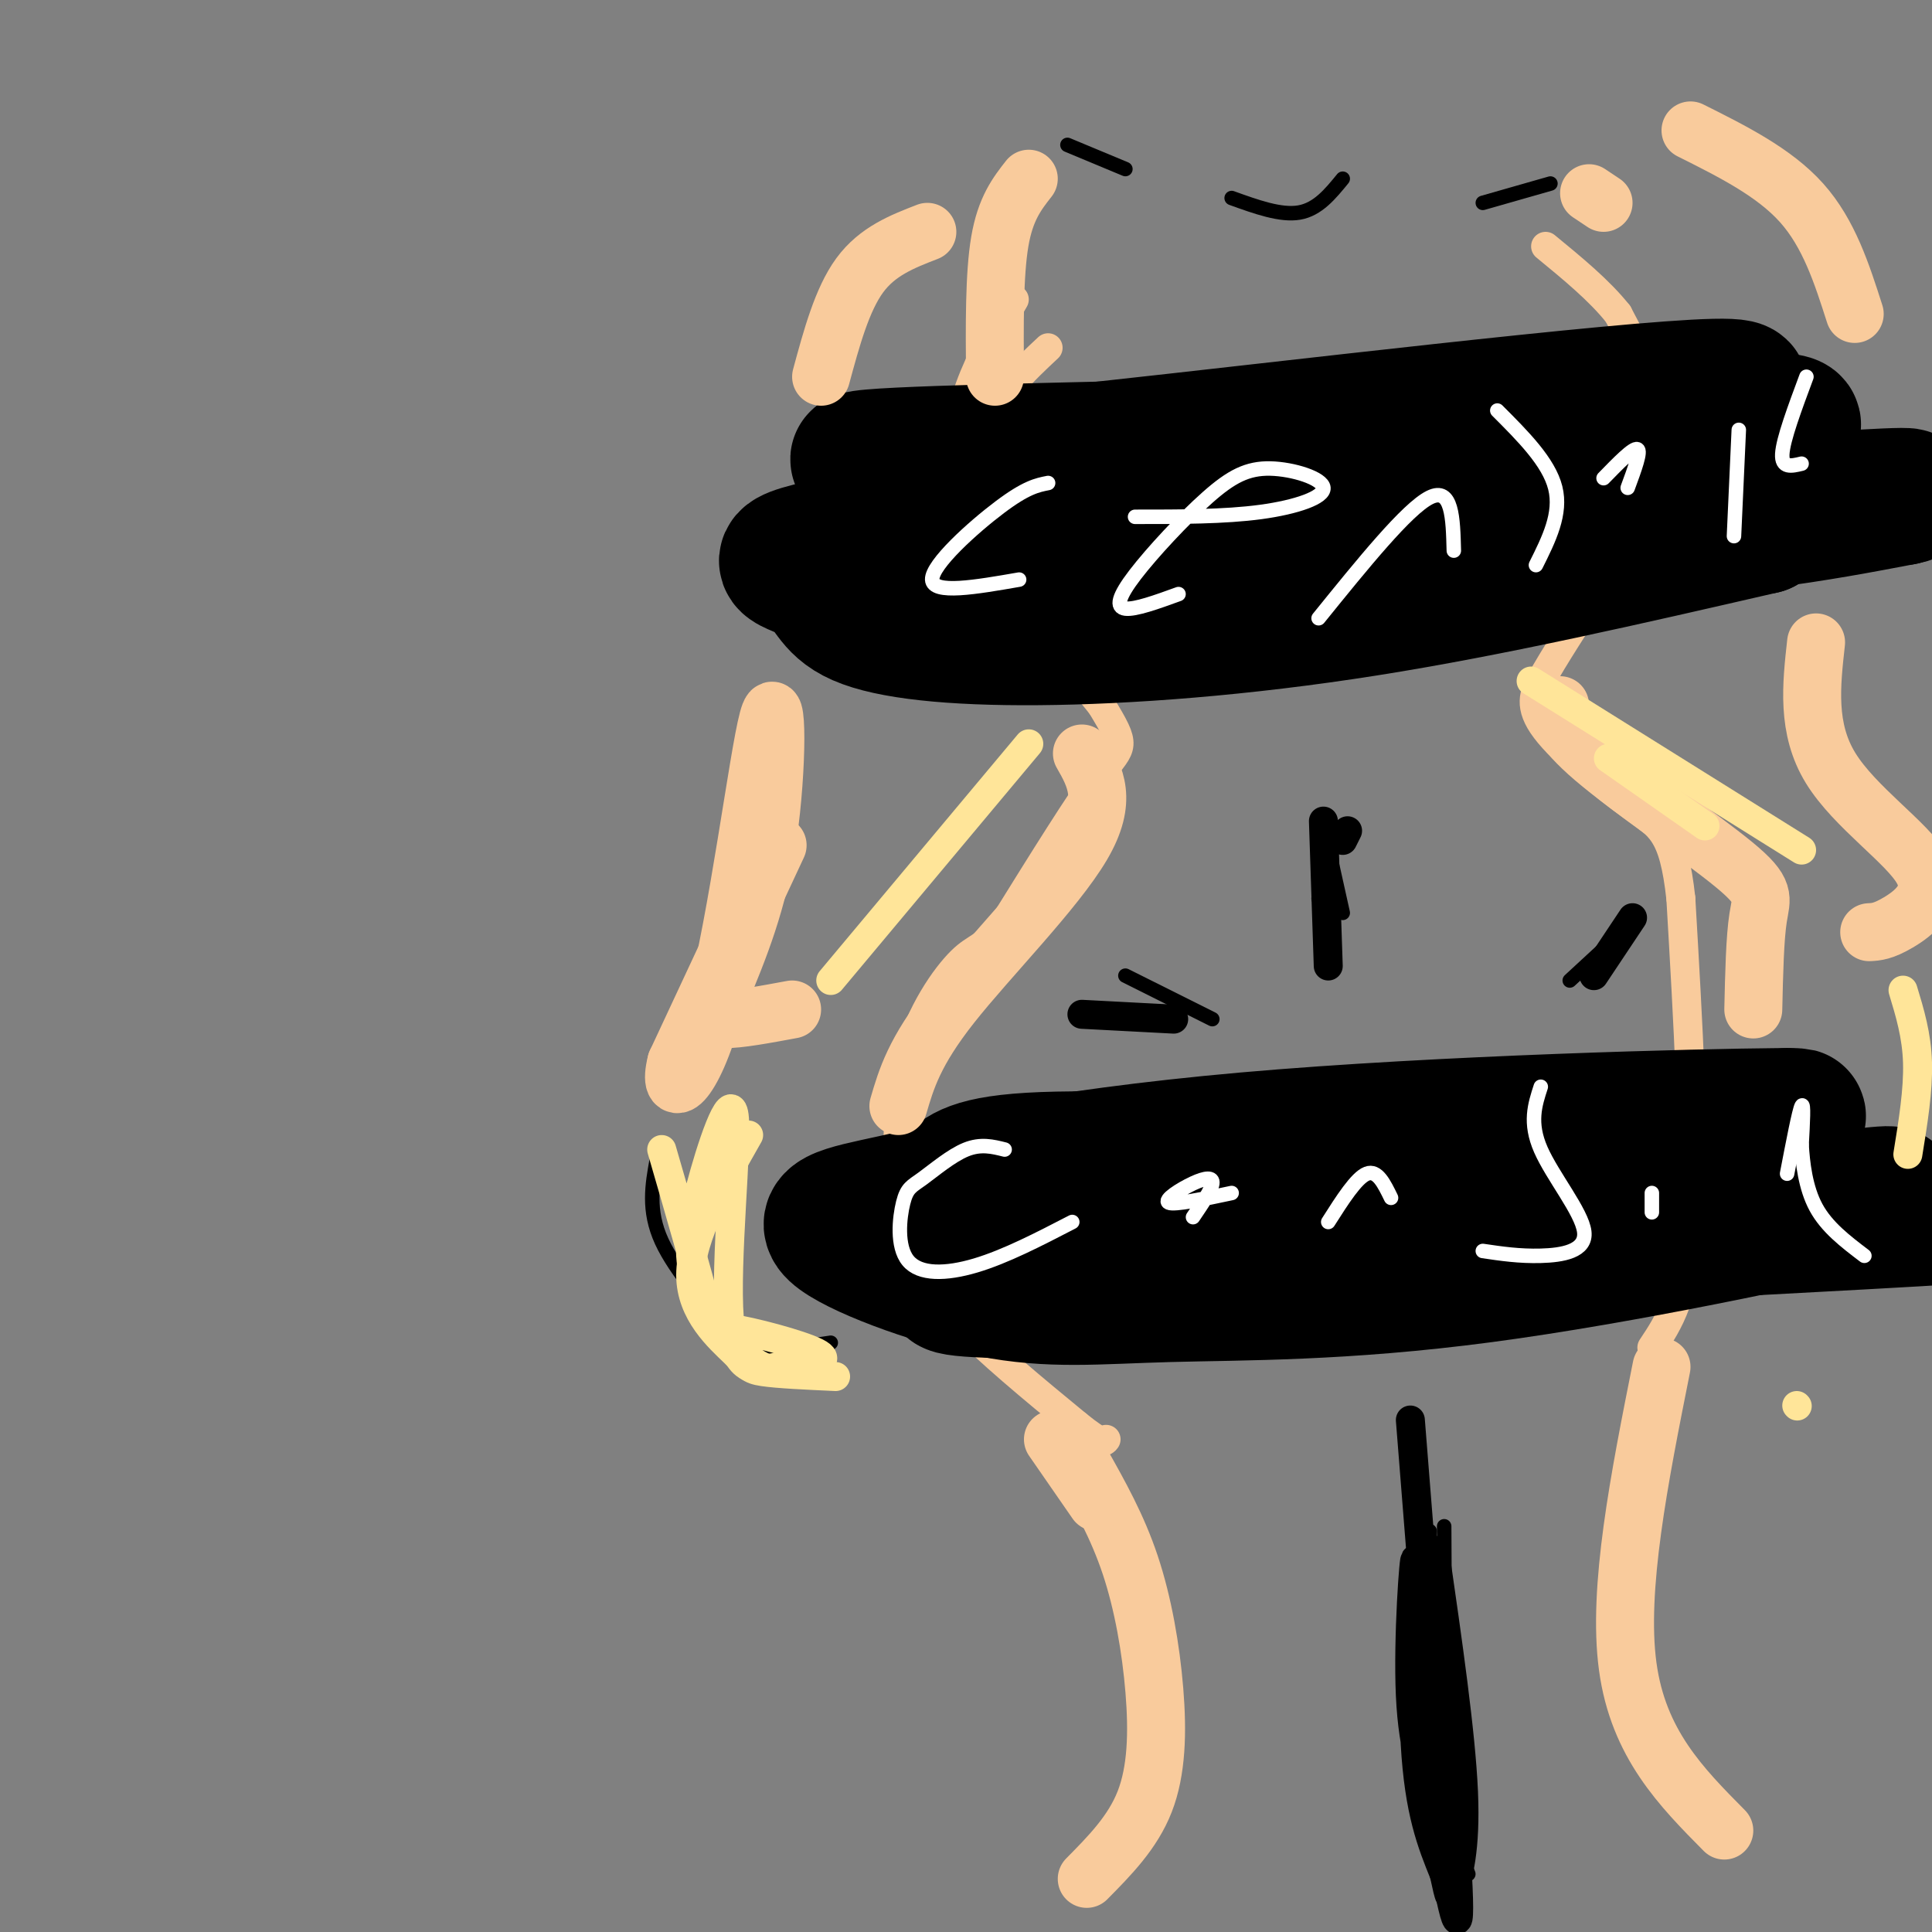 <svg viewBox='0 0 400 400' version='1.1' xmlns='http://www.w3.org/2000/svg' xmlns:xlink='http://www.w3.org/1999/xlink'><rect x="0" y="0" width="400" height="400" fill="#808080" stroke="none"/><g fill='none' stroke='rgb(249,203,156)' stroke-width='6' stroke-linecap='round' stroke-linejoin='round'><path d='M210,62c-7.000,12.000 -14.000,24.000 -11,38c3.000,14.000 16.000,30.000 29,46'/><path d='M228,146c5.400,8.889 4.400,8.111 0,14c-4.400,5.889 -12.200,18.444 -20,31'/><path d='M208,191c-4.500,5.798 -5.750,4.792 -9,8c-3.250,3.208 -8.500,10.631 -11,20c-2.500,9.369 -2.250,20.685 -2,32'/><path d='M186,251c1.244,8.889 5.356,15.111 12,22c6.644,6.889 15.822,14.444 25,22'/><path d='M223,295c5.167,4.167 5.583,3.583 6,3'/><path d='M342,279c3.500,-5.250 7.000,-10.500 8,-26c1.000,-15.500 -0.500,-41.250 -2,-67'/><path d='M348,186c-1.512,-13.833 -4.292,-14.917 -10,-19c-5.708,-4.083 -14.345,-11.167 -18,-16c-3.655,-4.833 -2.327,-7.417 -1,-10'/><path d='M319,141c5.179,-9.524 18.625,-28.333 24,-40c5.375,-11.667 2.679,-16.190 0,-21c-2.679,-4.810 -5.339,-9.905 -8,-15'/><path d='M335,65c-3.833,-4.833 -9.417,-9.417 -15,-14'/><path d='M217,72c-5.167,4.833 -10.333,9.667 -13,17c-2.667,7.333 -2.833,17.167 -3,27'/><path d='M201,116c-0.556,5.444 -0.444,5.556 2,7c2.444,1.444 7.222,4.222 12,7'/></g>
<g fill='none' stroke='rgb(0,0,0)' stroke-width='28' stroke-linecap='round' stroke-linejoin='round'><path d='M194,102c0.000,0.000 172.000,-15.000 172,-15'/><path d='M366,87c19.183,0.206 -18.858,8.220 -31,12c-12.142,3.780 1.616,3.325 -28,2c-29.616,-1.325 -102.604,-3.522 -123,-5c-20.396,-1.478 11.802,-2.239 44,-3'/><path d='M228,93c37.202,-4.024 108.208,-12.583 127,-13c18.792,-0.417 -14.631,7.310 -53,14c-38.369,6.690 -81.685,12.345 -125,18'/><path d='M177,112c-21.603,3.900 -13.109,4.650 -9,7c4.109,2.350 3.833,6.300 10,9c6.167,2.700 18.776,4.150 37,4c18.224,-0.150 42.064,-1.900 68,-6c25.936,-4.100 53.968,-10.550 82,-17'/><path d='M365,109c-6.300,-0.040 -63.050,8.359 -90,12c-26.950,3.641 -24.100,2.522 -42,1c-17.900,-1.522 -56.550,-3.448 -42,-5c14.550,-1.552 82.300,-2.729 125,-5c42.700,-2.271 60.350,-5.635 78,-9'/><path d='M394,103c6.333,-1.167 -16.833,0.417 -40,2'/><path d='M197,245c2.590,-2.327 5.180,-4.654 22,-5c16.820,-0.346 47.869,1.289 82,-1c34.131,-2.289 71.343,-8.501 69,-8c-2.343,0.501 -44.241,7.715 -71,11c-26.759,3.285 -38.380,2.643 -50,2'/><path d='M249,244c-22.488,1.569 -53.708,4.493 -56,3c-2.292,-1.493 24.344,-7.402 65,-11c40.656,-3.598 95.330,-4.885 110,-5c14.670,-0.115 -10.665,0.943 -36,2'/><path d='M332,233c-23.107,0.898 -62.876,2.142 -90,5c-27.124,2.858 -41.603,7.330 -53,10c-11.397,2.670 -19.713,3.539 -16,7c3.713,3.461 19.453,9.513 32,12c12.547,2.487 21.899,1.409 37,1c15.101,-0.409 35.950,-0.149 65,-4c29.050,-3.851 66.300,-11.815 79,-15c12.700,-3.185 0.850,-1.593 -11,0'/><path d='M375,249c-21.156,3.509 -68.547,12.281 -113,16c-44.453,3.719 -85.968,2.386 -54,-1c31.968,-3.386 137.419,-8.825 177,-11c39.581,-2.175 13.290,-1.088 -13,0'/><path d='M372,253c-20.667,0.667 -65.833,2.333 -111,4'/></g>
<g fill='none' stroke='rgb(249,203,156)' stroke-width='12' stroke-linecap='round' stroke-linejoin='round'><path d='M224,303c3.673,6.524 7.345,13.048 10,21c2.655,7.952 4.292,17.333 5,26c0.708,8.667 0.488,16.619 -2,23c-2.488,6.381 -7.244,11.190 -12,16'/><path d='M344,283c-4.583,23.000 -9.167,46.000 -7,62c2.167,16.000 11.083,25.000 20,34'/><path d='M227,311c0.000,0.000 -9.000,-13.000 -9,-13'/><path d='M186,229c1.644,-5.622 3.289,-11.244 11,-21c7.711,-9.756 21.489,-23.644 27,-33c5.511,-9.356 2.756,-14.178 0,-19'/><path d='M323,146c-0.167,2.375 -0.333,4.750 7,11c7.333,6.250 22.167,16.375 29,22c6.833,5.625 5.667,6.750 5,11c-0.667,4.250 -0.833,11.625 -1,19'/><path d='M206,78c-0.083,-10.583 -0.167,-21.167 1,-28c1.167,-6.833 3.583,-9.917 6,-13'/><path d='M329,40c0.000,0.000 3.000,2.000 3,2'/><path d='M192,48c-5.167,2.000 -10.333,4.000 -14,9c-3.667,5.000 -5.833,13.000 -8,21'/><path d='M350,27c8.667,4.333 17.333,8.667 23,15c5.667,6.333 8.333,14.667 11,23'/><path d='M161,175c0.000,0.000 -21.000,45.000 -21,45'/><path d='M140,220c-2.072,8.097 3.249,5.841 8,-12c4.751,-17.841 8.933,-51.265 11,-59c2.067,-7.735 2.019,10.219 0,24c-2.019,13.781 -6.010,23.391 -10,33'/><path d='M149,206c-2.012,5.929 -2.042,4.250 -2,4c0.042,-0.250 0.155,0.929 3,1c2.845,0.071 8.423,-0.964 14,-2'/><path d='M376,133c-0.994,8.929 -1.988,17.857 3,26c4.988,8.143 15.958,15.500 19,21c3.042,5.500 -1.845,9.143 -5,11c-3.155,1.857 -4.577,1.929 -6,2'/></g>
<g fill='none' stroke='rgb(255,255,255)' stroke-width='3' stroke-linecap='round' stroke-linejoin='round'><path d='M217,100c-2.267,0.444 -4.533,0.889 -10,5c-5.467,4.111 -14.133,11.889 -14,15c0.133,3.111 9.067,1.556 18,0'/><path d='M235,107c9.258,0.004 18.517,0.008 26,-1c7.483,-1.008 13.192,-3.027 13,-5c-0.192,-1.973 -6.283,-3.899 -11,-4c-4.717,-0.101 -8.058,1.622 -13,6c-4.942,4.378 -11.484,11.409 -15,16c-3.516,4.591 -4.004,6.740 -2,7c2.004,0.260 6.502,-1.370 11,-3'/><path d='M273,128c9.167,-11.333 18.333,-22.667 23,-25c4.667,-2.333 4.833,4.333 5,11'/><path d='M310,85c5.333,5.333 10.667,10.667 12,16c1.333,5.333 -1.333,10.667 -4,16'/><path d='M332,99c3.083,-3.167 6.167,-6.333 7,-6c0.833,0.333 -0.583,4.167 -2,8'/><path d='M359,111c0.000,0.000 1.000,-22.000 1,-22'/><path d='M374,78c-2.417,6.500 -4.833,13.000 -5,16c-0.167,3.000 1.917,2.500 4,2'/><path d='M208,238c-2.470,-0.619 -4.940,-1.238 -8,0c-3.060,1.238 -6.709,4.335 -9,6c-2.291,1.665 -3.222,1.900 -4,5c-0.778,3.100 -1.402,9.065 1,12c2.402,2.935 7.829,2.838 14,1c6.171,-1.838 13.085,-5.419 20,-9'/><path d='M247,252c1.917,-2.827 3.833,-5.655 4,-7c0.167,-1.345 -1.417,-1.208 -4,0c-2.583,1.208 -6.167,3.488 -5,4c1.167,0.512 7.083,-0.744 13,-2'/><path d='M275,253c2.917,-4.583 5.833,-9.167 8,-10c2.167,-0.833 3.583,2.083 5,5'/><path d='M319,225c-1.214,3.726 -2.429,7.452 0,13c2.429,5.548 8.500,12.917 9,17c0.500,4.083 -4.571,4.881 -9,5c-4.429,0.119 -8.214,-0.440 -12,-1'/><path d='M342,251c0.000,0.000 0.000,-4.000 0,-4'/><path d='M370,243c1.250,-6.500 2.500,-13.000 3,-14c0.500,-1.000 0.250,3.500 0,8'/><path d='M373,237c0.222,3.689 0.778,8.911 3,13c2.222,4.089 6.111,7.044 10,10'/></g>
<g fill='none' stroke='rgb(0,0,0)' stroke-width='3' stroke-linecap='round' stroke-linejoin='round'><path d='M274,171c0.000,0.000 4.000,18.000 4,18'/><path d='M273,186c0.000,0.000 0.100,0.100 0.1,0.1'/><path d='M233,202c0.000,0.000 18.000,9.000 18,9'/><path d='M325,203c0.000,0.000 13.000,-12.000 13,-12'/><path d='M255,41c5.083,1.833 10.167,3.667 14,3c3.833,-0.667 6.417,-3.833 9,-7'/><path d='M307,42c0.000,0.000 14.000,-4.000 14,-4'/><path d='M233,35c0.000,0.000 -12.000,-5.000 -12,-5'/><path d='M296,317c0.000,0.000 -3.000,45.000 -3,45'/><path d='M292,309c0.000,0.000 10.000,57.000 10,57'/><path d='M299,316c0.083,20.000 0.167,40.000 1,52c0.833,12.000 2.417,16.000 4,20'/><path d='M136,240c-0.964,5.310 -1.929,10.619 1,17c2.929,6.381 9.750,13.833 13,18c3.250,4.167 2.929,5.048 6,5c3.071,-0.048 9.536,-1.024 16,-2'/></g>
<g fill='none' stroke='rgb(255,229,153)' stroke-width='6' stroke-linecap='round' stroke-linejoin='round'><path d='M155,235c-6.000,10.560 -12.000,21.119 -12,29c0.000,7.881 6.000,13.083 9,16c3.000,2.917 3.000,3.548 6,4c3.000,0.452 9.000,0.726 15,1'/><path d='M137,238c3.796,13.089 7.592,26.179 9,32c1.408,5.821 0.430,4.374 5,5c4.570,0.626 14.690,3.325 18,5c3.310,1.675 -0.190,2.327 -3,3c-2.810,0.673 -4.928,1.366 -8,0c-3.072,-1.366 -7.096,-4.791 -10,-9c-2.904,-4.209 -4.687,-9.203 -5,-14c-0.313,-4.797 0.843,-9.399 2,-14'/><path d='M145,246c2.071,-7.940 6.250,-20.792 7,-15c0.750,5.792 -1.929,30.226 -1,42c0.929,11.774 5.464,10.887 10,10'/><path d='M394,205c1.417,4.667 2.833,9.333 3,15c0.167,5.667 -0.917,12.333 -2,19'/><path d='M372,291c0.000,0.000 0.100,0.100 0.1,0.1'/><path d='M172,203c0.000,0.000 41.000,-49.000 41,-49'/><path d='M333,157c0.000,0.000 20.000,14.000 20,14'/><path d='M317,141c0.000,0.000 56.000,35.000 56,35'/></g>
<g fill='none' stroke='rgb(0,0,0)' stroke-width='6' stroke-linecap='round' stroke-linejoin='round'><path d='M297,325c2.500,30.833 5.000,61.667 5,70c0.000,8.333 -2.500,-5.833 -5,-20'/><path d='M297,375c-1.986,-6.313 -4.450,-12.094 -5,-24c-0.550,-11.906 0.813,-29.936 1,-28c0.187,1.936 -0.804,23.839 0,38c0.804,14.161 3.402,20.581 6,27'/><path d='M299,388c1.190,5.452 1.167,5.583 2,3c0.833,-2.583 2.524,-7.881 2,-20c-0.524,-12.119 -3.262,-31.060 -6,-50'/><path d='M297,321c-0.833,-1.167 0.083,20.917 1,43'/><path d='M297,357c0.000,0.000 -5.000,-63.000 -5,-63'/><path d='M224,210c0.000,0.000 19.000,1.000 19,1'/><path d='M330,202c0.000,0.000 8.000,-12.000 8,-12'/><path d='M279,172c0.000,0.000 -1.000,2.000 -1,2'/><path d='M274,170c0.000,0.000 1.000,30.000 1,30'/></g>
</svg>